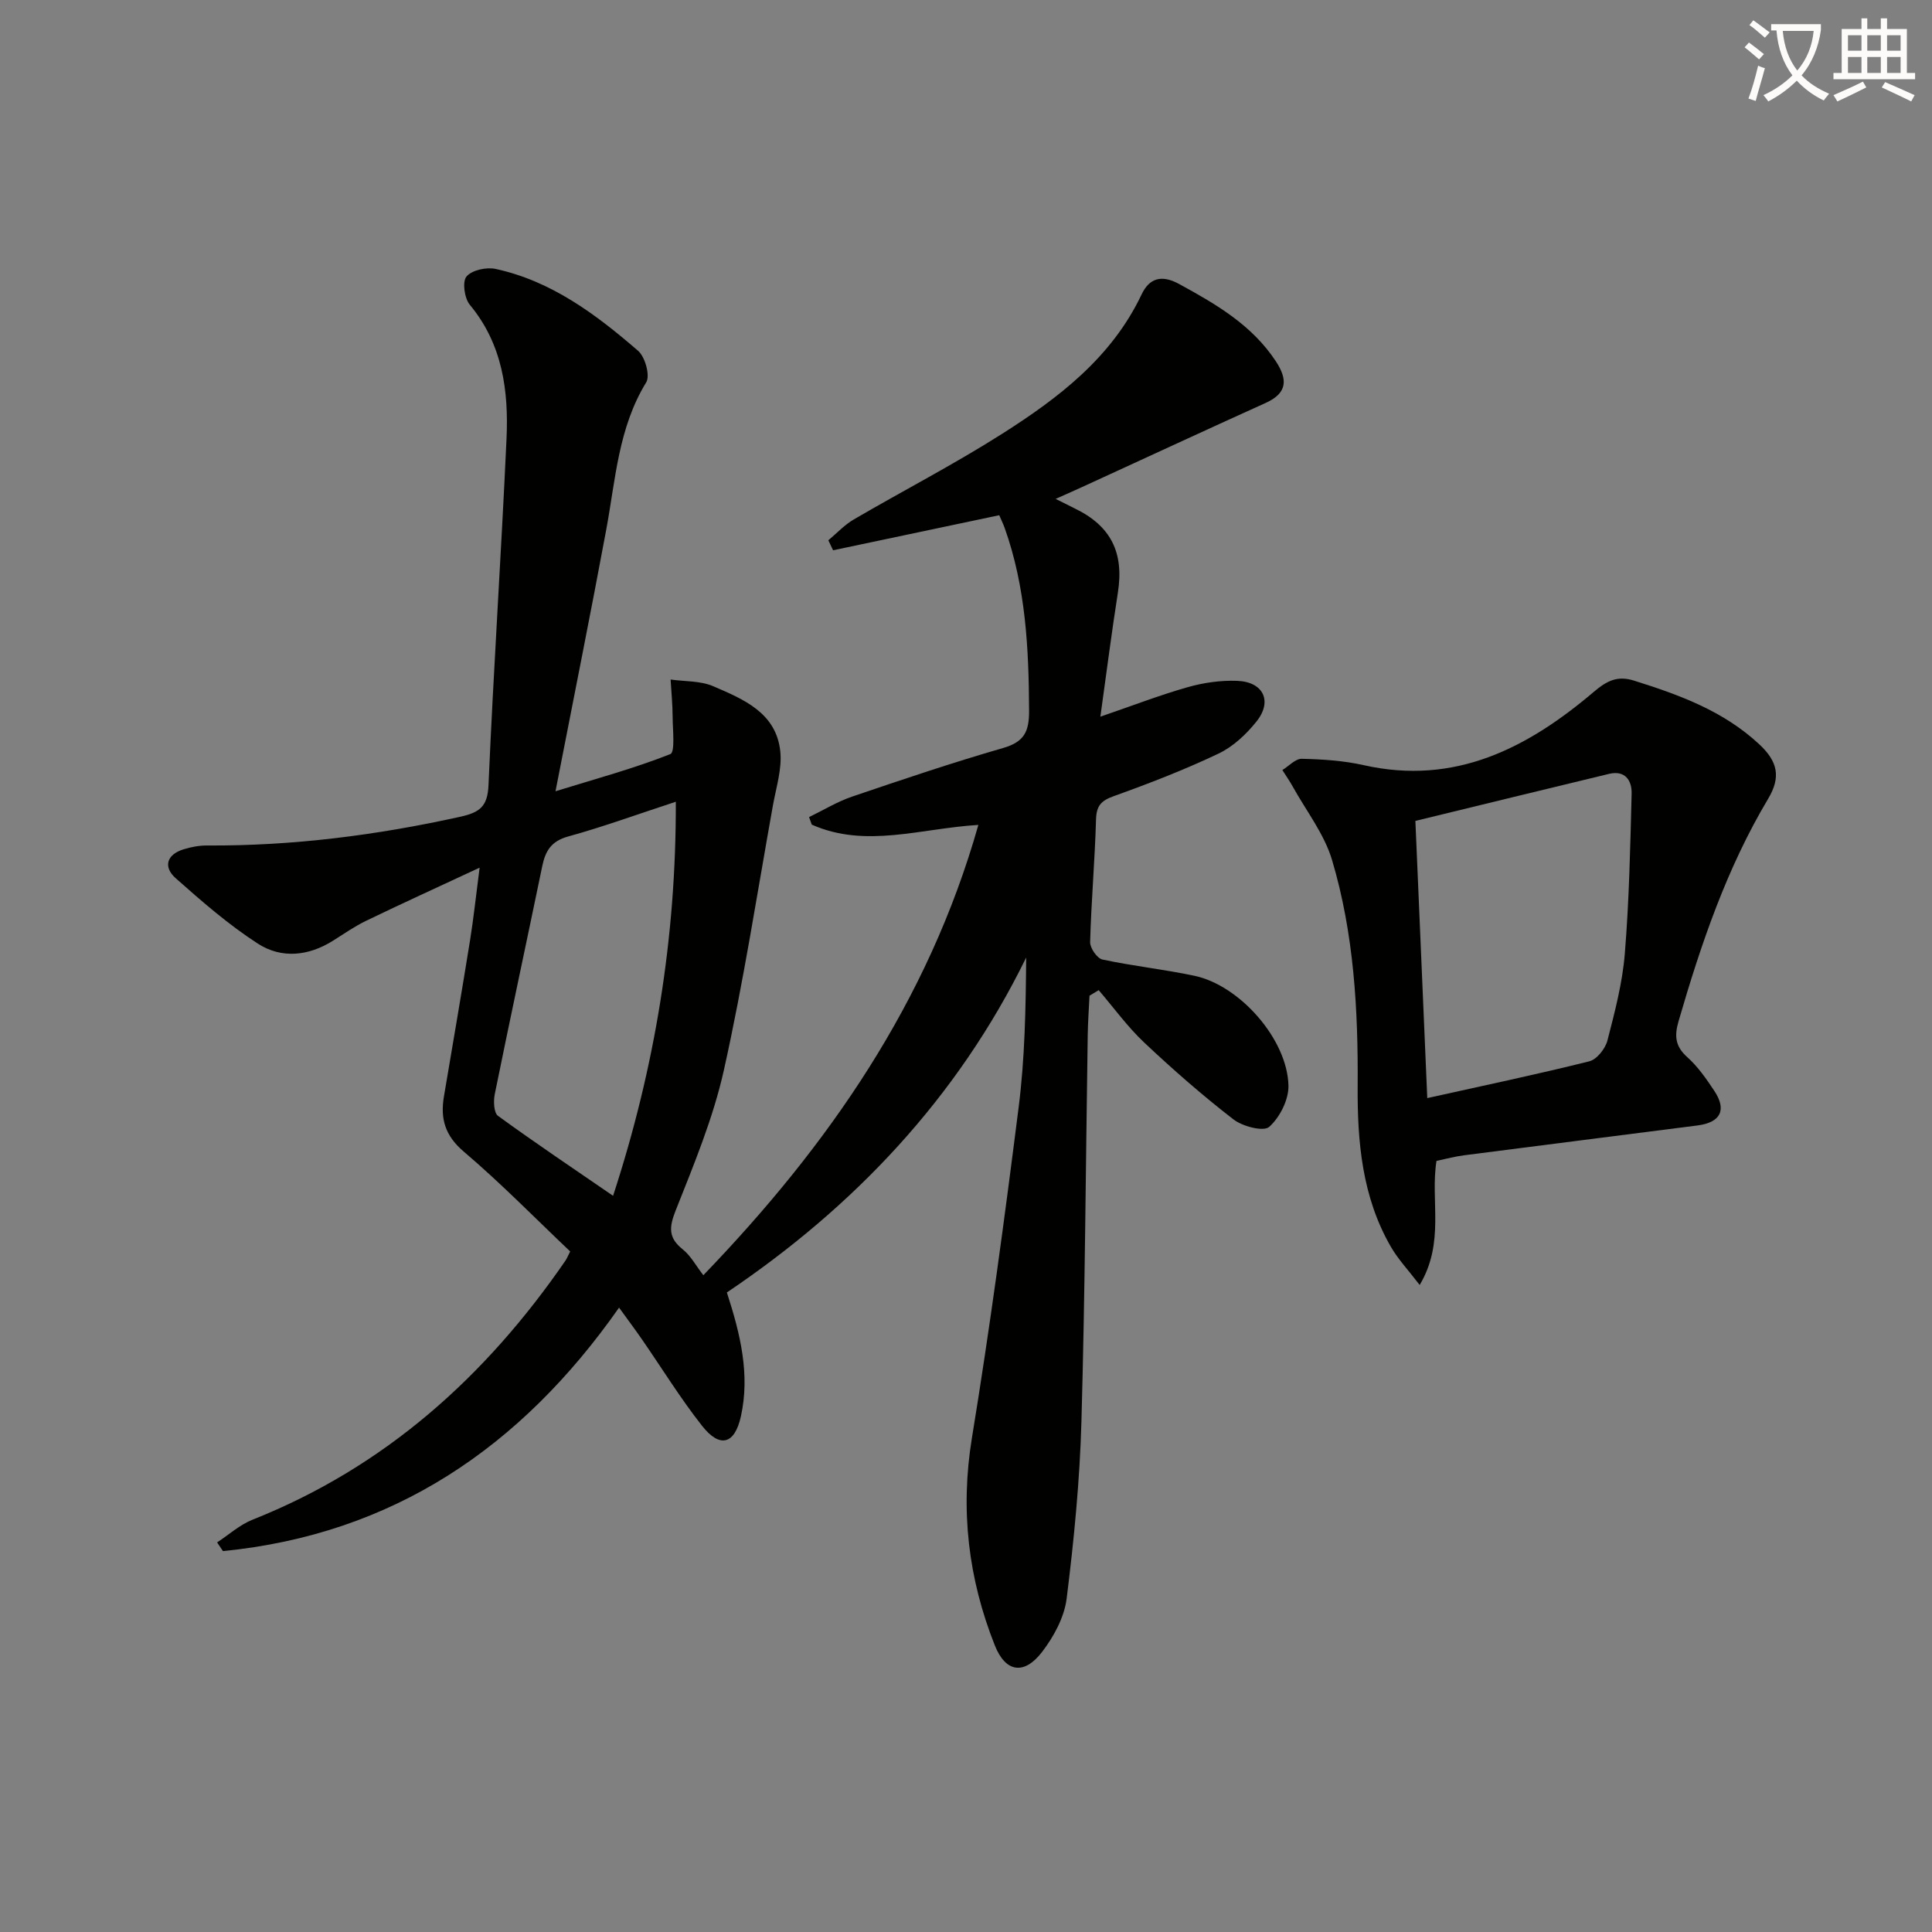<svg enable-background="new 0 0 400 400" viewBox="0 0 400 400" xmlns="http://www.w3.org/2000/svg"><rect x="0" y="0" width="400" height="400" fill="#808080" stroke="none"/><path d="m362.1 8.8c1.1.8 2.1 1.6 3.1 2.4l-1 1.1c-1.3-1.1-2.3-2-3-2.5zm1.9 4.8c.5.2.9.4 1.4.5-.6 2.3-1.3 4.5-1.9 6.8l-1.5-.5c.8-2.1 1.4-4.3 2-6.8zm-1-9.4c1.3.9 2.4 1.8 3.4 2.5l-1 1.1c-1.4-1.2-2.4-2.1-3.2-2.6zm3.7 2.2v-1.4h10.3v1.2c-.5 3.6-1.8 6.8-4 9.4 1.5 1.6 3.4 2.8 5.7 3.8-.3.4-.7.8-1.1 1.4-2.3-1.1-4.1-2.5-5.6-4.1-1.6 1.6-3.6 3.1-5.9 4.3-.3-.5-.7-.9-1-1.3 2.4-1.1 4.4-2.5 6-4.1-1.9-2.5-3-5.6-3.3-9.3h-1.1zm8.8 0h-6.4c.3 3.3 1.3 6 3 8.2 2-2.3 3.1-5.1 3.4-8.2z" fill="#fcfbfa"/><path d="m385.3 3.8h1.3v2.2h2.8v-2.2h1.3v2.2h4.1v9.1h1.7v1.3h-16.9v-1.3h1.7v-9.1h4.1v-2.2zm.4 13.1.7 1.2c-1.8.9-3.8 1.9-6 2.9-.2-.4-.5-.8-.8-1.3 2.3-1 4.3-1.9 6.1-2.8zm-3.1-6.4h2.8v-3.2h-2.8zm0 4.6h2.8v-3.3h-2.8zm4-4.6h2.8v-3.2h-2.8zm0 4.6h2.8v-3.3h-2.8zm3.7 1.9c2.1.9 4.1 1.8 6.1 2.7l-.7 1.3c-2.2-1.1-4.2-2-6.1-2.9zm3.2-9.7h-2.8v3.2h2.8zm-2.8 7.8h2.8v-3.3h-2.8z" fill="#fcfbfa"/><g fill="#010100"><path d="m44.95 319.34c2.43-1.59 4.68-3.65 7.33-4.7 27.41-10.89 48.27-29.63 64.79-53.64.28-.4.46-.88.98-1.9-7.24-6.87-14.33-14.12-22.03-20.67-3.89-3.31-4.88-6.82-4.11-11.41 1.83-10.8 3.68-21.6 5.42-32.41.71-4.4 1.17-8.83 1.97-14.97-8.62 4.02-16.09 7.42-23.48 10.99-2.38 1.15-4.59 2.69-6.84 4.11-5.09 3.22-10.7 3.79-15.59.63-6.07-3.92-11.6-8.74-17.02-13.55-2.58-2.29-1.92-4.87 1.61-5.97 1.56-.49 3.25-.81 4.87-.8 17.71.11 35.12-2.12 52.4-5.94 4.06-.9 5.7-2.09 5.89-6.58 1.03-23.91 2.64-47.79 3.73-71.7.45-9.93-.82-19.56-7.6-27.73-1.12-1.35-1.59-4.78-.69-5.85 1.12-1.33 4.14-1.99 6.04-1.57 11.57 2.51 20.8 9.43 29.5 16.96 1.45 1.26 2.52 5.14 1.67 6.52-5.78 9.43-6.34 20.09-8.27 30.48-3.27 17.61-6.81 35.16-10.51 54.18 8.35-2.58 16.23-4.71 23.77-7.69 1.03-.41.49-5.05.48-7.74-.01-2.57-.27-5.13-.42-7.7 2.95.42 6.16.24 8.81 1.38 6.26 2.69 13.06 5.49 13.9 13.49.38 3.63-.85 7.45-1.52 11.16-3.28 18.29-6.11 36.68-10.15 54.8-2.22 9.97-6.22 19.58-10 29.12-1.38 3.49-1.52 5.65 1.5 8.05 1.63 1.3 2.68 3.32 4.24 5.33 25.87-26.85 46.53-56.52 56.94-93.23-11.91.71-23.33 4.9-34.49-.06-.19-.52-.37-1.04-.56-1.56 2.96-1.43 5.82-3.19 8.91-4.24 10.36-3.52 20.74-7.03 31.25-10.06 4.37-1.26 5.41-3.37 5.39-7.73-.06-12.86-.68-25.57-5.05-37.82-.33-.91-.76-1.79-1.13-2.65-11.6 2.45-23 4.85-34.4 7.26-.33-.69-.66-1.38-.98-2.07 1.75-1.46 3.34-3.19 5.28-4.32 10.19-5.95 20.71-11.38 30.66-17.7 11.7-7.43 22.71-15.79 28.92-28.89 1.57-3.32 4.09-4.16 7.75-2.16 7.65 4.18 15.08 8.48 20.04 16.01 2.45 3.73 2.45 6.56-2.1 8.62-12.55 5.67-25.04 11.47-37.56 17.21-1.78.82-3.58 1.61-5.93 2.66 1.71.86 2.83 1.43 3.96 1.98 7.51 3.63 10.23 9.16 8.92 17.46-1.31 8.34-2.37 16.72-3.62 25.65 6.54-2.24 12.22-4.44 18.05-6.1 3.3-.94 6.87-1.45 10.28-1.32 5.43.21 7.35 4.22 4 8.41-2.12 2.66-4.86 5.23-7.88 6.66-7.03 3.34-14.34 6.17-21.67 8.8-2.63.94-3.6 1.99-3.68 4.84-.24 8.47-.99 16.92-1.22 25.39-.03 1.22 1.45 3.37 2.55 3.6 6.3 1.35 12.75 2.03 19.06 3.37 9.4 1.99 19.25 13.19 19.45 22.75.06 2.91-1.79 6.57-3.99 8.53-1.16 1.04-5.52-.09-7.41-1.56-6.42-4.97-12.56-10.34-18.47-15.91-3.47-3.27-6.3-7.21-9.42-10.84-.63.38-1.27.77-1.9 1.15-.13 2.74-.33 5.47-.37 8.21-.41 26.64-.55 53.28-1.3 79.91-.34 12.25-1.54 24.51-3.06 36.68-.48 3.88-2.67 7.92-5.11 11.09-3.69 4.79-7.53 4.24-9.76-1.37-5.49-13.81-7.19-28.01-4.75-42.93 3.72-22.75 6.79-45.62 9.68-68.5 1.29-10.16 1.47-20.46 1.56-30.99-14.29 29.21-35.83 51.74-61.97 69.34 2.83 8.7 4.81 17.01 2.91 25.63-1.29 5.85-4.36 6.65-8.03 2-4.51-5.72-8.35-11.98-12.51-17.99-1.39-2.01-2.86-3.97-4.69-6.5-20.34 29.03-46.9 46.93-82.01 50.41-.41-.59-.81-1.2-1.21-1.8zm94.97-153.35c-7.82 2.56-14.98 5.18-22.31 7.2-3.48.96-4.69 2.98-5.34 6.12-3.26 15.76-6.64 31.49-9.84 47.25-.29 1.43-.19 3.84.68 4.47 7.71 5.61 15.63 10.92 23.82 16.55 8.69-26.61 13.07-53.44 12.99-81.59z"/><path d="m297.41 240.35c-1.32 8.26 1.8 16.81-3.48 25.69-2.38-3.11-4.49-5.34-5.98-7.93-5.94-10.28-6.94-21.74-6.86-33.21.11-15.86-.77-31.61-5.3-46.83-1.6-5.38-5.32-10.14-8.11-15.16-.66-1.2-1.45-2.32-2.18-3.48 1.35-.82 2.71-2.37 4.03-2.33 4.29.1 8.65.38 12.82 1.32 18.9 4.25 33.93-3.55 47.63-15.18 2.71-2.3 4.88-3.41 8.34-2.32 9.4 2.96 18.51 6.26 25.95 13.21 3.8 3.55 4.48 6.76 1.81 11.24-8.58 14.37-13.91 30.07-18.55 46.05-.89 3.05-.71 5.2 1.8 7.45 2.2 1.96 3.95 4.5 5.6 6.98 2.62 3.95 1.31 6.54-3.46 7.16-16.11 2.07-32.23 4.1-48.34 6.18-1.8.22-3.58.71-5.72 1.16zm-1.91-13c11.7-2.6 22.68-4.9 33.56-7.62 1.55-.39 3.3-2.61 3.74-4.3 1.53-5.92 3.11-11.92 3.6-17.98.9-11.01 1.13-22.07 1.41-33.12.07-2.71-1.31-4.91-4.67-4.11-13.46 3.24-26.91 6.53-40.1 9.74.84 19.54 1.64 38.09 2.46 57.39z"/></g></svg>
